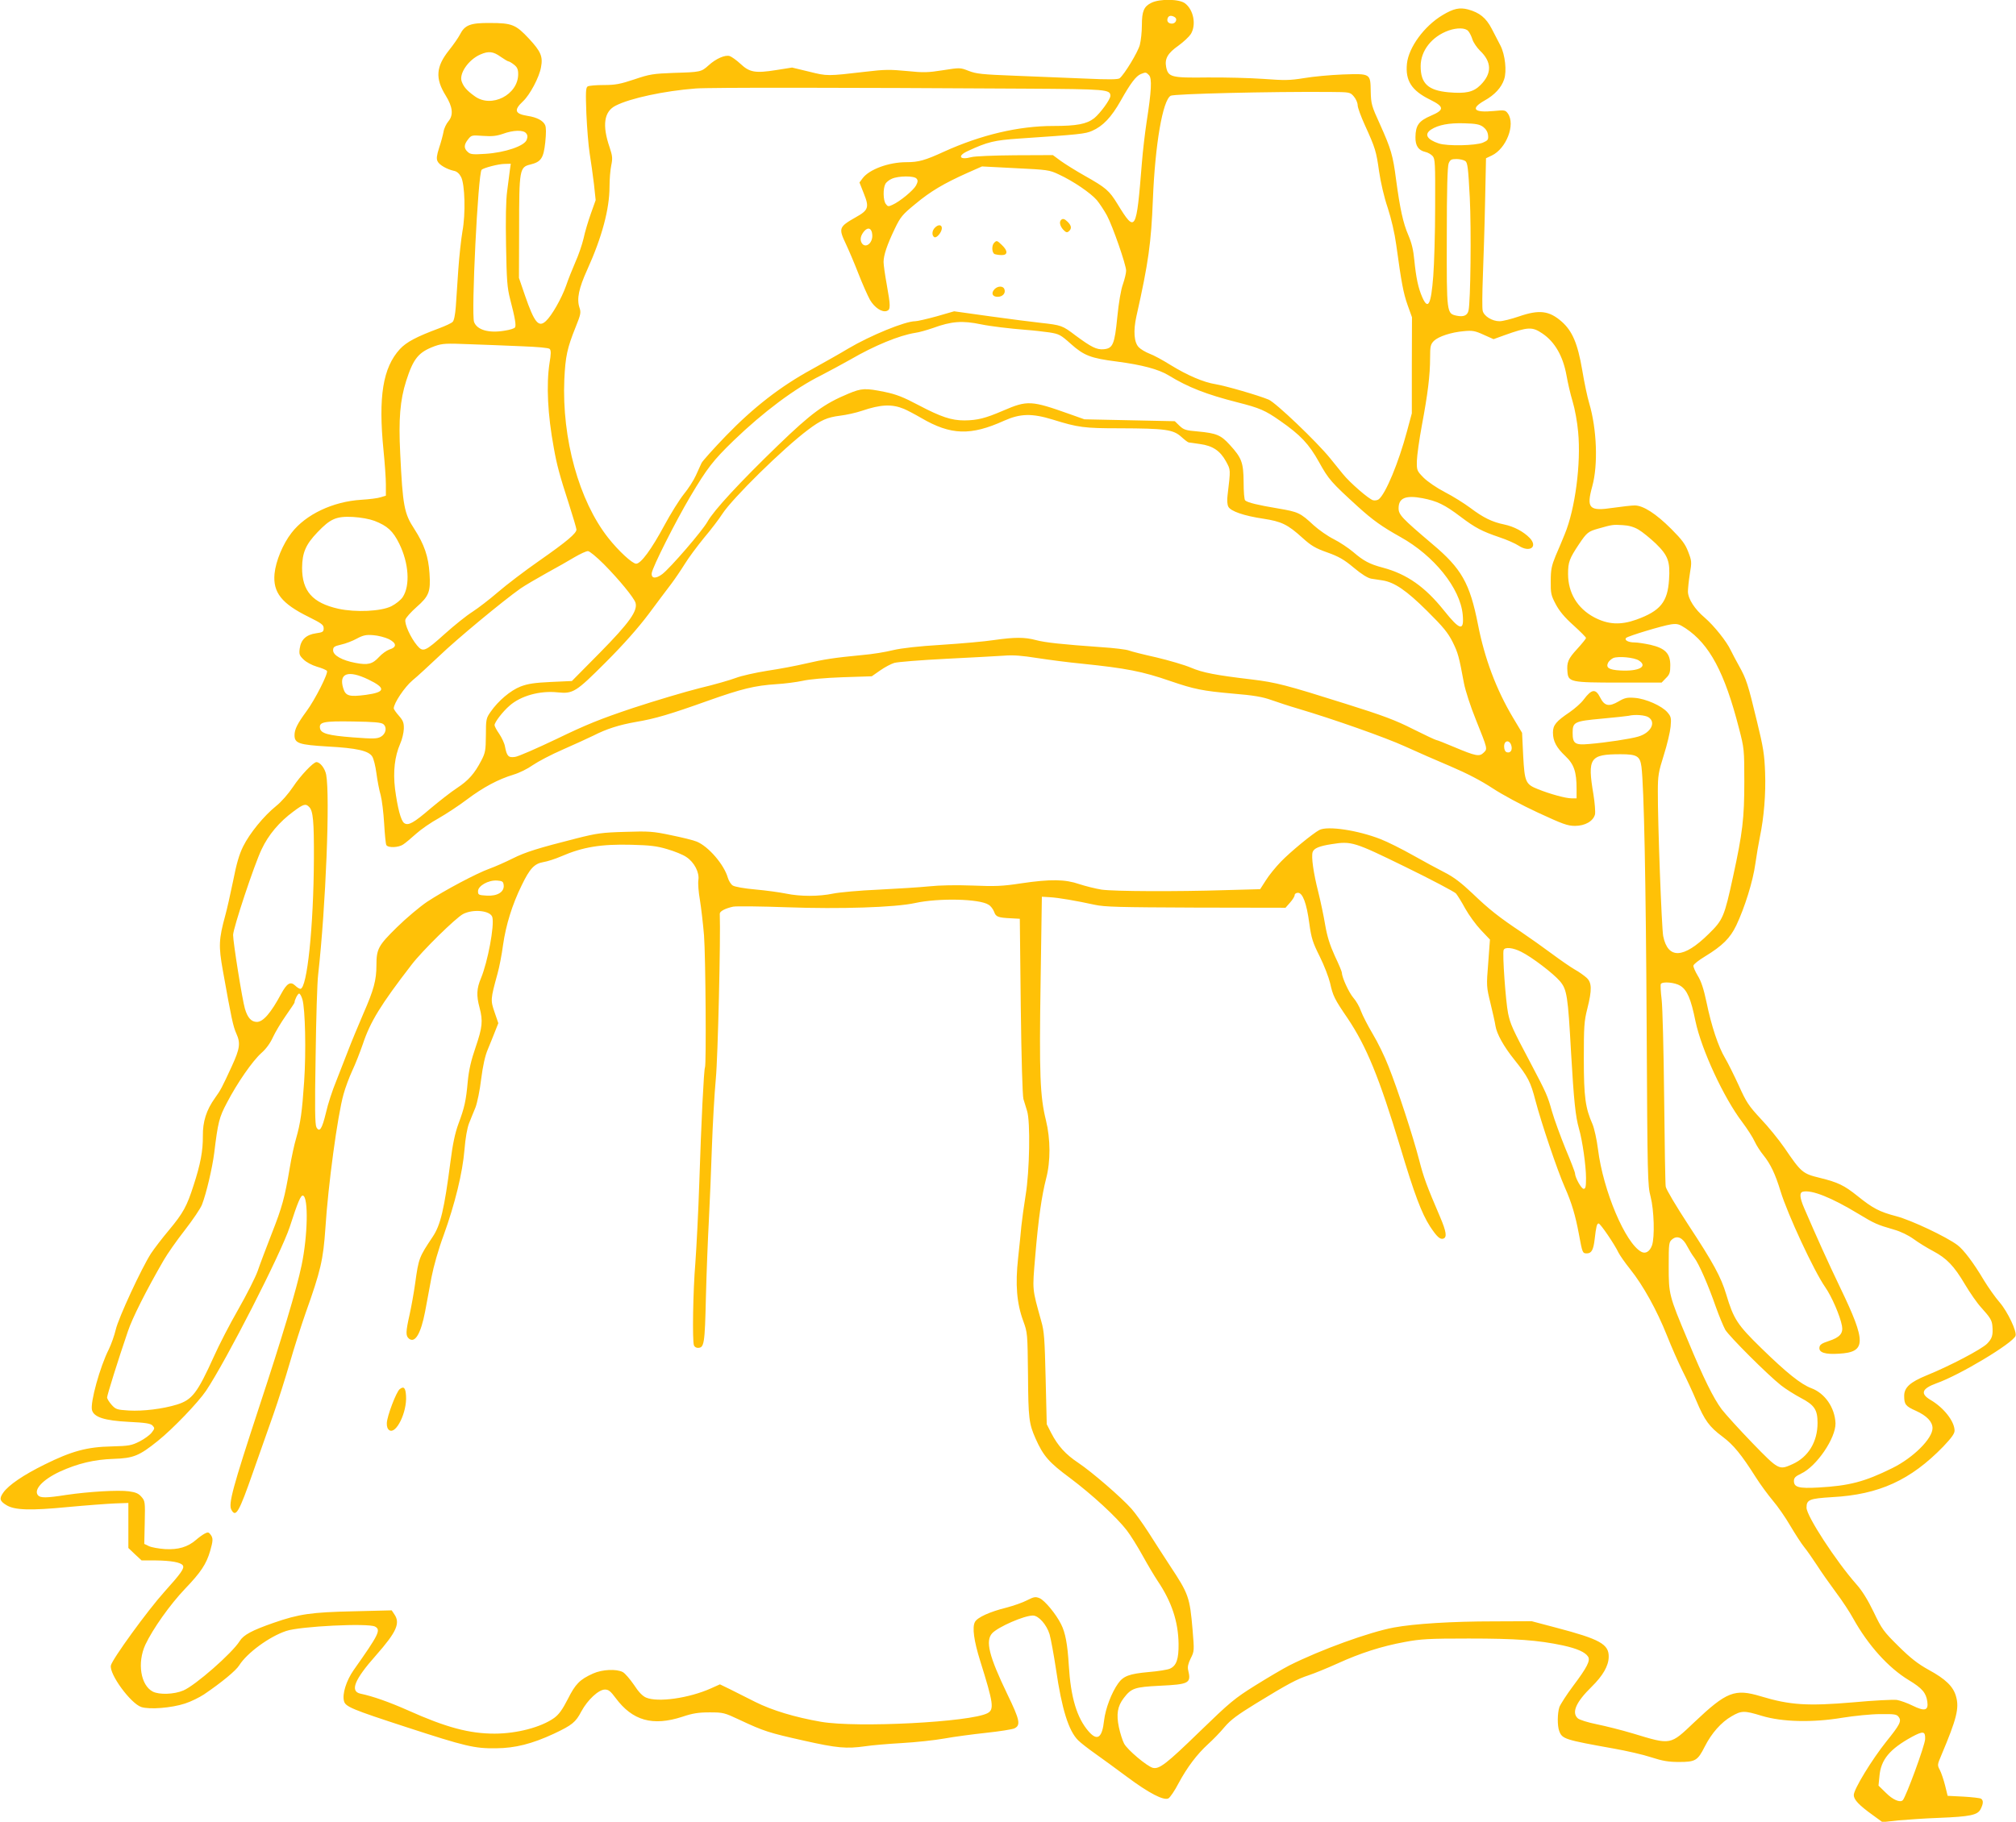 <?xml version="1.0" standalone="no"?>
<!DOCTYPE svg PUBLIC "-//W3C//DTD SVG 20010904//EN"
 "http://www.w3.org/TR/2001/REC-SVG-20010904/DTD/svg10.dtd">
<svg version="1.0" xmlns="http://www.w3.org/2000/svg"
 width="1280pt" height="1157pt" viewBox="0 0 1280 1157"
 preserveAspectRatio="xMidYMid meet">
<g transform="translate(0,1157) scale(0.1,-0.1)"
fill="#ffc107" stroke="none">
<path d="M7310 11552 c-47 -23 -60 -53 -60 -142 0 -42 -6 -98 -13 -125 -12
-46 -97 -186 -128 -212 -10 -8 -70 -9 -219 -2 -113 5 -313 13 -445 18 -210 8
-247 12 -295 31 -54 21 -55 21 -163 4 -95 -15 -123 -16 -230 -5 -104 10 -142
10 -257 -4 -250 -29 -246 -29 -363 0 l-108 26 -101 -16 c-132 -21 -169 -15
-227 40 -25 23 -56 45 -68 49 -29 9 -87 -16 -134 -59 -47 -42 -50 -43 -224
-48 -127 -5 -150 -8 -247 -41 -90 -30 -121 -36 -195 -36 -48 0 -94 -4 -102 -9
-12 -8 -13 -38 -8 -173 4 -89 13 -203 21 -253 8 -49 20 -136 27 -193 l11 -103
-31 -87 c-17 -48 -38 -118 -46 -157 -9 -38 -32 -106 -52 -150 -19 -44 -46
-111 -59 -150 -28 -79 -90 -189 -128 -224 -46 -43 -73 -11 -133 163 l-38 111
1 315 c0 372 3 389 71 405 68 17 84 39 95 141 6 59 6 95 -1 110 -13 28 -52 49
-111 58 -82 13 -89 37 -29 93 43 40 103 152 114 216 13 68 -1 100 -76 181 -84
90 -108 100 -249 100 -123 1 -159 -13 -189 -72 -10 -20 -42 -66 -70 -101 -83
-104 -89 -179 -21 -288 44 -71 50 -123 18 -162 -14 -16 -29 -47 -32 -68 -4
-21 -16 -67 -28 -102 -15 -47 -18 -69 -10 -85 10 -23 59 -51 104 -61 18 -3 34
-17 45 -38 25 -46 30 -236 9 -347 -8 -47 -20 -155 -26 -240 -6 -85 -13 -192
-16 -238 -4 -50 -11 -88 -20 -96 -7 -8 -46 -26 -86 -41 -145 -54 -207 -87
-249 -132 -108 -118 -138 -302 -104 -643 8 -80 15 -177 15 -217 l0 -71 -33
-10 c-17 -6 -73 -13 -123 -16 -180 -11 -353 -93 -443 -210 -56 -72 -100 -180
-108 -260 -11 -119 46 -190 217 -274 82 -41 95 -50 95 -72 0 -22 -5 -26 -49
-32 -62 -9 -95 -40 -103 -96 -5 -36 -2 -45 24 -70 17 -17 52 -36 85 -46 32 -9
60 -21 64 -27 9 -15 -76 -183 -130 -256 -58 -79 -76 -115 -76 -152 0 -52 28
-61 212 -72 183 -10 258 -27 281 -63 9 -13 21 -61 27 -107 6 -46 18 -109 27
-139 8 -30 18 -111 22 -180 4 -69 10 -131 14 -137 12 -19 78 -16 107 4 14 9
51 40 82 68 31 28 96 73 144 99 47 27 128 80 178 118 105 79 200 129 295 158
38 11 92 38 124 61 32 22 117 67 191 99 73 32 160 72 193 88 84 43 163 68 270
87 121 20 221 50 456 134 217 77 299 97 437 106 52 3 127 13 165 21 42 10 144
19 255 23 l185 6 53 37 c30 21 70 42 90 48 20 6 168 18 327 26 160 8 326 17
370 20 58 5 116 0 210 -15 72 -11 200 -28 285 -36 280 -29 381 -48 563 -111
149 -51 203 -62 395 -79 134 -11 189 -21 245 -41 40 -14 115 -39 167 -54 226
-67 555 -183 680 -240 74 -34 205 -91 290 -127 103 -44 192 -90 265 -138 62
-41 188 -109 290 -156 156 -72 187 -84 235 -84 64 0 116 30 127 73 3 15 -1 72
-10 127 -39 232 -23 255 173 255 104 0 123 -12 132 -80 16 -130 28 -722 33
-1655 5 -957 6 -1003 25 -1075 22 -85 27 -256 9 -309 -14 -39 -41 -56 -68 -41
-101 54 -242 387 -275 651 -8 64 -24 134 -35 160 -45 102 -55 171 -55 414 0
204 2 240 22 318 31 123 29 167 -5 198 -16 14 -49 38 -75 52 -26 15 -91 60
-145 100 -54 40 -141 102 -193 137 -141 94 -205 144 -312 247 -71 67 -118 103
-175 132 -43 22 -134 71 -203 110 -69 39 -161 85 -205 102 -146 57 -336 85
-388 58 -43 -23 -183 -138 -244 -201 -33 -34 -77 -88 -96 -119 l-36 -56 -218
-6 c-319 -10 -708 -8 -788 3 -38 6 -102 22 -142 35 -90 31 -181 33 -370 5
-117 -18 -164 -20 -308 -14 -105 4 -210 2 -275 -5 -58 -6 -203 -15 -322 -21
-119 -5 -249 -17 -288 -25 -91 -19 -209 -19 -300 0 -39 8 -126 20 -193 26 -70
6 -131 17 -144 25 -12 7 -26 30 -32 50 -23 82 -122 198 -197 229 -21 9 -95 27
-164 41 -113 24 -141 26 -290 21 -147 -4 -181 -9 -308 -41 -248 -63 -325 -87
-407 -128 -44 -22 -109 -51 -145 -64 -82 -29 -289 -139 -398 -211 -46 -31
-132 -103 -192 -162 -118 -116 -130 -137 -130 -242 0 -93 -17 -156 -82 -304
-33 -77 -76 -180 -95 -230 -19 -49 -54 -139 -78 -200 -25 -60 -54 -150 -65
-200 -25 -104 -41 -130 -61 -94 -9 18 -11 119 -5 454 3 236 10 468 16 515 49
437 76 1135 51 1270 -8 41 -39 80 -62 80 -20 0 -103 -88 -149 -158 -29 -43
-73 -94 -107 -121 -79 -64 -167 -172 -209 -256 -25 -50 -43 -112 -64 -220 -17
-82 -39 -181 -50 -220 -41 -150 -43 -193 -15 -349 55 -308 65 -354 86 -401 27
-60 22 -95 -29 -206 -63 -137 -71 -152 -107 -202 -55 -77 -78 -150 -77 -242 1
-92 -15 -179 -59 -313 -42 -132 -66 -176 -156 -284 -43 -51 -94 -118 -114
-148 -60 -93 -207 -410 -224 -484 -9 -38 -29 -94 -44 -125 -56 -110 -119 -338
-107 -386 12 -45 78 -67 234 -75 104 -5 137 -10 150 -23 15 -16 15 -19 -4 -44
-12 -16 -46 -41 -77 -57 -52 -26 -66 -29 -179 -32 -155 -3 -254 -30 -425 -115
-134 -66 -228 -130 -262 -178 -27 -38 -23 -54 20 -80 52 -32 152 -35 389 -12
118 11 253 21 300 23 l85 3 0 -143 0 -143 42 -40 42 -39 88 0 c98 -1 162 -12
174 -32 11 -18 -11 -49 -117 -167 -108 -120 -332 -429 -340 -468 -11 -55 125
-241 193 -264 52 -17 192 -6 277 22 38 12 92 39 121 58 112 76 204 152 224
185 49 78 190 182 298 218 88 30 520 51 564 28 39 -21 25 -49 -136 -277 -46
-66 -73 -151 -61 -196 9 -36 50 -53 397 -166 374 -122 432 -136 569 -134 121
1 228 28 368 93 114 54 137 72 173 141 40 74 110 139 150 139 23 0 36 -11 68
-54 107 -144 235 -180 423 -119 65 22 102 28 173 28 87 0 94 -2 190 -47 155
-73 188 -83 407 -132 213 -48 272 -53 393 -36 38 6 141 15 230 20 88 5 210 18
271 29 60 11 180 27 264 36 85 9 166 22 180 28 42 20 36 52 -44 217 -117 243
-141 339 -96 388 38 40 202 112 258 112 36 0 87 -57 106 -119 8 -29 27 -130
41 -224 37 -253 80 -390 141 -450 16 -16 65 -54 109 -85 44 -31 134 -97 200
-146 141 -105 234 -153 264 -137 10 6 40 49 64 96 55 102 116 183 188 249 30
27 77 75 104 108 39 46 83 78 200 150 204 125 259 154 335 179 36 12 117 45
181 74 147 67 281 110 428 137 101 19 152 22 406 22 301 0 439 -10 599 -44 91
-20 141 -43 159 -71 16 -25 -7 -69 -94 -185 -42 -56 -81 -117 -88 -135 -13
-39 -14 -119 -1 -153 19 -50 34 -55 347 -111 79 -14 185 -38 236 -55 74 -24
112 -30 178 -30 104 0 118 9 163 98 43 85 105 155 170 192 63 37 81 37 192 3
129 -39 321 -44 512 -12 75 12 183 23 240 23 90 1 105 -1 117 -18 20 -26 8
-49 -79 -157 -91 -114 -206 -302 -206 -339 0 -29 32 -64 123 -129 l59 -43 101
11 c56 5 172 13 257 16 200 8 246 18 265 55 18 35 19 56 3 67 -7 4 -58 10
-112 13 l-100 5 -16 65 c-9 36 -24 80 -33 98 -17 32 -17 34 9 95 97 230 115
299 93 374 -17 62 -66 110 -175 169 -68 38 -113 73 -190 149 -95 94 -106 109
-158 218 -37 77 -74 136 -109 175 -129 146 -317 434 -317 487 0 51 18 58 163
67 298 16 498 108 705 321 52 55 72 82 72 101 0 58 -67 145 -152 195 -68 40
-56 72 37 106 146 51 484 254 502 301 10 27 -50 154 -101 213 -28 32 -72 95
-99 139 -65 110 -129 195 -169 225 -71 53 -293 158 -388 183 -107 28 -149 50
-247 129 -84 67 -122 86 -240 115 -107 26 -117 34 -223 190 -36 52 -103 135
-151 185 -76 82 -91 104 -139 211 -30 65 -69 144 -87 174 -43 72 -87 204 -118
355 -18 85 -34 134 -56 169 -16 27 -29 56 -27 64 2 9 34 34 72 57 113 69 161
117 200 198 54 114 106 281 121 391 8 56 21 133 29 171 26 126 38 274 33 408
-4 113 -11 160 -52 327 -57 237 -67 267 -113 350 -20 36 -44 81 -53 100 -26
56 -106 156 -165 207 -64 54 -106 119 -107 166 0 17 5 68 12 112 13 76 12 83
-10 140 -18 48 -39 77 -108 146 -97 97 -178 149 -232 149 -19 0 -81 -7 -137
-15 -153 -23 -171 -4 -132 138 37 135 29 362 -20 527 -11 36 -31 130 -44 209
-29 170 -63 249 -131 309 -79 69 -142 77 -272 32 -47 -16 -102 -30 -122 -30
-47 0 -99 32 -107 66 -4 15 -3 113 1 218 4 105 11 317 14 471 l6 280 36 17
c93 44 152 197 103 267 -16 22 -21 23 -90 16 -126 -12 -150 14 -59 66 65 36
108 83 125 135 18 52 6 157 -23 214 -13 25 -38 73 -56 108 -36 69 -77 102
-150 122 -54 14 -92 6 -162 -36 -117 -70 -215 -205 -226 -308 -11 -108 29
-171 147 -229 91 -45 92 -65 5 -102 -77 -33 -97 -61 -98 -136 -1 -55 19 -84
63 -94 15 -3 36 -15 46 -26 16 -18 17 -45 16 -322 0 -166 -6 -364 -12 -441
-14 -182 -33 -218 -70 -133 -25 57 -39 122 -50 233 -6 66 -17 111 -38 160 -33
76 -53 167 -78 353 -20 155 -32 195 -102 351 -54 118 -57 130 -59 209 -2 115
0 114 -178 108 -77 -3 -187 -13 -245 -23 -92 -15 -124 -15 -260 -5 -85 6 -245
10 -355 9 -229 -3 -248 2 -261 67 -10 53 11 88 78 135 33 24 68 57 79 74 35
58 18 152 -36 194 -36 29 -161 31 -215 4z m149 -91 c19 -12 6 -41 -18 -41 -23
0 -35 15 -27 35 6 17 24 19 45 6z m1863 -88 c9 -10 21 -34 27 -54 6 -19 28
-51 47 -70 76 -72 78 -145 4 -219 -45 -45 -93 -56 -204 -46 -129 12 -176 56
-176 166 0 98 71 188 177 226 54 19 107 18 125 -3z m-6144 -163 c23 -16 46
-30 51 -30 4 0 20 -9 35 -21 20 -16 26 -29 26 -60 0 -131 -170 -218 -276 -140
-49 35 -70 59 -82 92 -20 50 42 140 118 173 52 23 82 19 128 -14z m4117 -117
c20 -20 16 -100 -15 -298 -10 -66 -24 -183 -30 -260 -35 -438 -40 -448 -154
-262 -54 88 -73 104 -211 182 -55 31 -122 73 -150 93 l-50 37 -240 -1 c-136
-1 -257 -6 -278 -12 -73 -20 -91 7 -24 38 129 60 170 69 327 80 387 26 421 30
464 49 69 30 122 86 182 192 61 109 97 157 128 169 30 12 33 12 51 -7z m-785
-86 c517 -3 540 -5 540 -46 0 -23 -65 -111 -103 -142 -48 -37 -110 -49 -260
-49 -219 0 -457 -56 -693 -163 -122 -56 -162 -67 -239 -67 -113 0 -236 -46
-278 -102 l-20 -27 28 -71 c35 -87 29 -105 -52 -150 -107 -61 -110 -69 -62
-170 17 -36 53 -120 79 -187 26 -67 60 -143 74 -168 29 -49 76 -80 106 -70 25
8 25 30 0 169 -11 60 -20 124 -20 142 0 43 22 109 71 211 36 75 48 90 130 157
97 81 180 130 329 197 l95 42 212 -11 c204 -10 215 -11 276 -40 91 -42 201
-117 241 -163 18 -22 47 -66 64 -97 37 -69 122 -314 122 -351 0 -15 -9 -53
-20 -85 -13 -35 -27 -118 -36 -209 -17 -174 -28 -200 -87 -205 -44 -4 -79 14
-179 88 -83 63 -88 65 -223 80 -49 5 -193 24 -318 41 l-229 32 -111 -32 c-62
-17 -123 -31 -136 -31 -64 0 -284 -90 -426 -174 -49 -30 -153 -88 -230 -131
-200 -109 -372 -243 -546 -423 -79 -82 -149 -160 -155 -173 -6 -13 -22 -49
-36 -79 -14 -31 -48 -84 -76 -118 -28 -35 -83 -123 -123 -197 -84 -156 -150
-245 -180 -245 -24 0 -113 82 -178 165 -185 235 -294 630 -278 1005 7 147 18
199 72 333 32 80 35 92 24 124 -18 55 -4 122 49 239 94 207 142 387 142 529 0
46 5 107 11 135 9 43 8 59 -10 113 -49 142 -36 229 38 266 91 47 310 94 508
109 82 7 934 6 2093 -1z m2086 -50 c13 -15 24 -40 24 -55 0 -15 21 -72 46
-127 66 -145 72 -165 90 -293 10 -69 32 -165 55 -232 23 -71 44 -161 54 -235
33 -241 45 -305 72 -382 l28 -78 -1 -305 0 -305 -31 -115 c-53 -198 -134 -393
-178 -430 -8 -7 -25 -10 -37 -7 -27 7 -148 112 -192 167 -17 21 -53 66 -81
100 -85 105 -346 354 -390 372 -64 27 -275 88 -337 98 -76 12 -179 56 -286
122 -48 30 -108 63 -134 72 -25 10 -56 28 -68 41 -30 31 -35 104 -15 195 77
342 94 467 105 745 14 347 62 628 113 657 21 12 635 27 1010 24 128 -1 129 -1
153 -29z m821 -193 c18 -14 29 -32 31 -53 3 -28 -1 -33 -33 -47 -47 -19 -226
-23 -280 -5 -75 25 -94 58 -49 88 46 30 115 43 211 40 75 -2 98 -7 120 -23z
m-6077 -40 c10 -11 11 -23 4 -42 -14 -39 -137 -81 -262 -89 -80 -5 -95 -4
-112 12 -26 23 -25 46 2 80 21 27 24 27 95 22 57 -4 85 -1 126 13 65 24 130
26 147 4z m5964 -177 c14 -11 18 -43 28 -232 10 -207 5 -658 -8 -717 -7 -32
-32 -42 -75 -33 -64 14 -64 12 -63 500 0 306 4 448 12 468 10 23 17 27 50 27
21 0 46 -6 56 -13z m-6067 -59 c-3 -24 -11 -83 -17 -132 -8 -58 -10 -181 -7
-345 4 -221 7 -267 26 -341 31 -119 39 -167 31 -179 -3 -7 -33 -16 -66 -21
-99 -17 -175 4 -194 55 -19 50 25 945 48 967 13 12 107 37 146 37 l39 1 -6
-42z m2582 -52 c10 -11 9 -21 -3 -44 -16 -30 -102 -102 -150 -123 -25 -12 -30
-11 -42 6 -17 22 -18 98 -3 126 6 12 25 27 42 34 43 19 141 19 156 1z m-281
-355 c6 -55 -45 -94 -68 -52 -11 22 -5 47 18 74 24 27 47 17 50 -22z m692
-571 c57 -12 182 -27 285 -35 44 -3 110 -11 147 -16 63 -10 72 -15 137 -73 83
-74 126 -91 291 -112 161 -21 266 -49 330 -88 124 -76 240 -121 436 -171 142
-36 177 -51 271 -117 131 -91 184 -148 248 -263 61 -110 77 -128 247 -283 94
-85 151 -126 269 -192 214 -119 380 -325 396 -493 10 -108 -17 -102 -119 26
-120 150 -235 231 -388 272 -84 22 -123 43 -189 100 -30 25 -85 62 -123 81
-38 19 -95 59 -127 88 -86 80 -98 85 -227 107 -126 21 -193 37 -208 51 -6 4
-10 56 -10 115 -1 126 -12 155 -88 238 -56 62 -85 74 -204 85 -75 6 -89 11
-115 36 l-30 29 -287 6 -287 6 -90 32 c-247 88 -271 90 -426 23 -114 -49 -163
-61 -245 -62 -84 0 -149 22 -292 97 -96 51 -142 69 -215 84 -123 25 -146 24
-230 -11 -154 -64 -235 -123 -449 -330 -239 -231 -406 -411 -446 -483 -33 -59
-236 -294 -287 -333 -41 -31 -71 -29 -67 6 4 37 151 328 245 487 107 180 144
228 275 355 189 182 388 331 555 414 50 26 134 71 187 101 153 89 310 153 410
169 25 3 76 18 114 31 118 43 186 48 306 23z m3563 -58 c79 -53 131 -144 153
-266 8 -46 25 -120 39 -166 14 -46 30 -133 35 -194 19 -199 -19 -489 -85 -648
-14 -35 -40 -97 -58 -138 -26 -64 -31 -88 -31 -160 -1 -77 2 -91 31 -146 23
-44 56 -84 113 -135 44 -40 80 -76 80 -81 0 -4 -25 -35 -55 -68 -59 -64 -68
-86 -63 -146 5 -66 20 -69 330 -69 l268 0 27 28 c24 23 28 36 28 82 0 75 -32
108 -126 130 -37 8 -83 15 -101 15 -40 0 -67 15 -53 29 13 12 231 78 286 86
38 5 50 2 91 -25 152 -101 248 -280 339 -635 33 -127 34 -134 34 -340 0 -232
-11 -324 -71 -600 -56 -258 -64 -277 -155 -366 -160 -158 -259 -162 -289 -14
-10 51 -35 723 -34 920 0 99 4 122 38 230 21 66 40 147 43 180 5 55 3 64 -20
91 -35 41 -138 87 -208 92 -48 4 -64 0 -103 -23 -60 -35 -89 -29 -116 25 -29
58 -54 55 -105 -13 -16 -22 -56 -57 -89 -80 -86 -58 -106 -82 -106 -129 0 -55
22 -96 79 -150 55 -52 71 -100 71 -208 l0 -60 -33 0 c-36 0 -135 27 -212 58
-79 31 -85 46 -94 213 l-7 145 -58 97 c-106 178 -180 375 -222 591 -52 263
-104 355 -291 512 -192 163 -213 185 -213 226 0 66 45 84 152 64 92 -18 139
-40 242 -118 94 -71 135 -92 246 -130 46 -15 102 -40 123 -54 69 -45 123 -8
70 49 -40 41 -100 73 -162 86 -78 16 -134 44 -215 105 -39 29 -112 75 -163
101 -52 27 -110 67 -135 92 -42 43 -43 46 -42 106 1 34 15 136 32 227 37 197
52 316 52 428 0 74 3 85 24 107 29 28 109 55 192 62 52 5 70 2 124 -23 l63
-28 66 24 c154 55 179 56 244 12z m-6481 -81 c103 -4 171 -10 178 -17 9 -9 9
-32 -1 -90 -21 -138 -12 -326 27 -537 19 -109 38 -178 95 -354 27 -84 49 -159
49 -166 0 -24 -60 -75 -233 -196 -95 -66 -214 -157 -266 -202 -52 -45 -125
-101 -162 -125 -38 -24 -115 -86 -173 -138 -128 -115 -140 -120 -178 -75 -41
49 -81 137 -74 164 3 12 35 48 70 79 80 70 91 98 83 215 -7 107 -33 183 -96
281 -65 99 -74 147 -90 481 -11 215 -1 338 38 460 46 144 79 183 182 221 49
17 71 18 219 12 91 -3 240 -9 332 -13z m2428 -398 c19 -8 69 -34 110 -58 187
-109 313 -113 525 -17 103 46 177 48 310 7 161 -50 198 -55 425 -55 289 -1
339 -8 390 -54 22 -20 43 -36 48 -36 4 0 36 -5 71 -10 81 -11 128 -43 165
-110 30 -56 30 -47 10 -216 -4 -30 -2 -59 5 -72 15 -29 100 -58 221 -76 117
-18 155 -36 251 -123 53 -48 81 -65 155 -91 73 -26 107 -45 169 -97 50 -42 89
-66 111 -70 19 -3 51 -8 72 -11 76 -12 152 -64 283 -194 103 -102 132 -138
162 -197 35 -71 40 -91 72 -262 9 -47 42 -149 75 -230 77 -192 75 -186 50
-211 -27 -27 -50 -22 -188 36 -57 24 -107 44 -112 44 -5 0 -71 31 -147 69
-112 57 -192 87 -428 161 -380 120 -442 136 -598 155 -229 27 -311 43 -386 75
-40 17 -139 46 -219 65 -81 18 -160 38 -175 44 -15 6 -94 16 -175 21 -251 18
-355 29 -415 45 -72 19 -133 19 -267 0 -58 -9 -206 -22 -330 -30 -149 -9 -254
-21 -310 -34 -47 -12 -134 -26 -195 -31 -177 -17 -243 -27 -359 -54 -59 -14
-170 -35 -245 -46 -75 -12 -164 -32 -198 -45 -34 -13 -137 -43 -230 -65 -92
-23 -283 -80 -423 -126 -209 -70 -296 -105 -484 -196 -126 -60 -246 -113 -266
-115 -42 -6 -52 4 -64 67 -3 19 -20 55 -36 79 -17 24 -30 49 -30 56 0 18 52
86 95 123 71 63 193 97 305 85 99 -10 116 1 306 191 113 113 205 217 272 306
55 74 120 161 144 192 24 32 62 88 85 125 23 38 78 112 122 166 45 53 98 123
117 153 64 99 385 415 545 535 81 61 122 79 203 89 41 5 103 19 138 31 121 41
191 44 268 12z m-3362 -711 c82 -32 117 -64 157 -145 61 -124 70 -266 22 -339
-12 -18 -44 -44 -72 -58 -66 -33 -227 -40 -337 -16 -164 37 -230 112 -230 260
1 96 23 148 98 226 82 86 119 102 224 97 52 -3 106 -13 138 -25z m8026 -56
c24 -14 73 -54 109 -88 78 -76 92 -114 84 -230 -9 -141 -55 -198 -207 -253
-101 -36 -180 -32 -269 15 -106 57 -165 155 -165 275 0 75 8 97 70 190 49 73
58 80 122 98 88 25 93 26 155 22 38 -2 71 -11 101 -29z m-6570 -219 c97 -98
191 -213 201 -245 15 -51 -39 -127 -226 -317 l-178 -180 -133 -6 c-104 -5
-146 -11 -193 -29 -64 -25 -142 -91 -191 -162 -27 -39 -29 -47 -29 -147 -1
-96 -3 -111 -29 -161 -43 -83 -82 -127 -155 -175 -37 -24 -112 -83 -167 -129
-107 -92 -142 -112 -168 -93 -21 15 -42 97 -58 218 -13 110 -2 205 33 286 12
26 22 69 23 94 1 38 -4 52 -31 83 -18 20 -33 42 -33 47 0 33 69 136 119 178
31 25 107 96 171 156 109 105 401 347 514 427 29 20 104 64 167 99 63 34 143
80 178 101 36 21 73 38 84 38 10 0 55 -37 101 -83z m-1365 -476 c50 -26 52
-51 3 -66 -17 -6 -47 -27 -65 -47 -42 -46 -71 -53 -150 -38 -85 16 -142 48
-142 80 0 21 7 26 50 36 28 6 73 23 100 38 41 22 60 26 106 22 30 -2 75 -14
98 -25z m7937 -136 c59 -38 -1 -70 -119 -63 -73 4 -93 18 -76 51 6 10 20 22
32 28 32 13 133 4 163 -16z m-8068 -120 c114 -55 110 -81 -15 -98 -107 -14
-129 -7 -144 43 -29 95 32 116 159 55z m8130 -241 c48 -33 13 -99 -67 -122
-46 -14 -203 -38 -311 -47 -90 -8 -105 2 -105 71 0 69 11 74 186 90 85 8 161
16 169 18 39 10 107 5 128 -10z m-8034 -43 c25 -21 16 -62 -16 -80 -23 -13
-47 -14 -177 -4 -157 12 -203 25 -209 57 -8 41 22 47 209 44 133 -2 180 -6
193 -17z m7162 -137 c8 -29 -7 -49 -30 -41 -10 4 -16 18 -16 37 0 40 36 43 46
4z m-7633 -389 c25 -25 31 -90 30 -330 -2 -429 -43 -825 -86 -825 -6 0 -21 9
-33 21 -30 28 -52 15 -89 -53 -65 -121 -114 -178 -154 -178 -35 0 -59 26 -76
84 -17 58 -75 422 -75 468 0 42 134 446 181 544 43 92 113 175 203 241 63 47
77 51 99 28z m6961 -381 c166 -81 309 -157 320 -168 10 -12 37 -55 59 -96 23
-41 67 -102 99 -136 l58 -61 -11 -149 c-12 -146 -11 -151 14 -254 14 -58 29
-123 32 -145 8 -51 53 -132 120 -215 86 -108 103 -140 134 -260 37 -141 138
-441 187 -552 43 -97 67 -178 89 -297 22 -119 23 -121 50 -121 30 0 42 22 50
91 9 79 14 99 25 99 11 0 101 -132 126 -185 8 -16 41 -64 74 -105 82 -102 170
-261 234 -422 29 -73 73 -173 98 -223 25 -49 65 -135 88 -190 53 -126 83 -167
168 -230 69 -52 118 -112 210 -257 29 -46 78 -112 108 -148 31 -36 81 -108
111 -160 31 -52 70 -113 88 -135 18 -22 54 -74 81 -115 26 -41 81 -119 121
-173 40 -53 89 -128 109 -165 95 -171 224 -314 353 -392 86 -52 110 -81 118
-137 8 -57 -17 -63 -94 -25 -32 16 -77 32 -99 36 -23 3 -147 -3 -275 -15 -292
-25 -404 -18 -589 38 -166 50 -217 30 -423 -165 -154 -146 -145 -145 -389 -71
-73 22 -178 48 -232 59 -55 11 -108 28 -118 37 -41 37 -12 103 88 201 71 70
107 132 108 189 2 81 -56 113 -334 186 l-155 41 -240 -1 c-266 0 -505 -15
-635 -39 -156 -29 -465 -141 -664 -241 -39 -20 -136 -77 -216 -127 -133 -83
-162 -108 -351 -291 -213 -207 -259 -243 -300 -232 -37 10 -162 115 -182 154
-10 19 -25 66 -33 104 -17 82 -9 133 31 185 48 63 70 70 227 78 189 9 202 16
182 99 -5 21 0 42 16 75 23 45 23 48 12 181 -18 209 -25 228 -144 408 -40 61
-101 156 -136 211 -35 54 -83 122 -108 150 -63 71 -251 234 -338 292 -81 54
-129 107 -172 190 l-28 55 -7 290 c-6 251 -9 300 -28 365 -58 210 -57 190 -38
413 20 239 41 382 69 492 29 110 28 250 -1 370 -38 152 -43 296 -34 880 l8
540 50 -3 c56 -3 171 -23 285 -48 64 -14 155 -16 643 -18 l569 -1 29 33 c16
18 29 39 29 47 0 8 9 15 21 15 30 0 55 -66 72 -194 13 -95 22 -122 66 -210 28
-56 57 -132 66 -169 18 -81 27 -101 112 -225 119 -178 199 -372 333 -815 91
-304 136 -422 189 -505 44 -67 65 -86 86 -78 23 9 18 44 -21 136 -87 203 -105
252 -134 365 -38 147 -136 448 -195 595 -23 60 -68 152 -100 205 -31 52 -64
117 -74 144 -9 27 -31 65 -48 84 -28 32 -73 130 -73 159 0 7 -20 55 -45 107
-32 71 -48 122 -61 196 -9 55 -29 150 -44 210 -31 122 -45 223 -36 253 8 25
43 39 121 51 126 20 142 15 469 -145z m-4687 113 c45 -13 100 -35 121 -50 50
-33 84 -98 76 -147 -3 -20 1 -76 10 -126 8 -50 20 -152 26 -225 10 -133 15
-823 6 -838 -7 -12 -24 -352 -36 -731 -6 -184 -18 -414 -25 -510 -15 -177 -20
-495 -9 -524 3 -9 14 -16 24 -16 41 0 45 20 52 324 4 160 13 381 19 491 6 110
14 317 19 460 5 143 16 339 25 435 13 136 31 894 25 1047 0 16 35 34 85 45 22
4 177 2 345 -4 331 -12 683 -1 810 27 151 33 410 27 467 -11 14 -8 29 -29 35
-45 11 -32 25 -37 108 -41 l55 -3 6 -555 c4 -333 11 -569 17 -590 6 -19 16
-53 23 -75 22 -67 16 -385 -9 -535 -11 -69 -23 -156 -27 -195 -3 -38 -13 -132
-21 -207 -18 -165 -9 -284 33 -398 27 -74 27 -79 30 -342 2 -276 6 -309 48
-404 49 -110 84 -151 218 -250 140 -105 296 -248 362 -334 23 -30 68 -102 100
-160 32 -58 75 -130 95 -160 89 -132 131 -258 133 -400 1 -96 -13 -138 -54
-157 -14 -7 -76 -17 -137 -22 -121 -11 -159 -25 -192 -71 -43 -60 -81 -161
-90 -236 -12 -112 -43 -133 -98 -70 -75 86 -114 217 -126 421 -8 133 -22 207
-49 260 -33 66 -104 151 -136 165 -27 11 -36 9 -80 -13 -26 -14 -86 -35 -132
-47 -105 -26 -184 -62 -199 -91 -18 -34 -7 -118 34 -249 84 -268 89 -307 46
-330 -107 -57 -828 -94 -1056 -55 -168 29 -312 73 -418 126 -55 28 -129 65
-163 82 l-62 30 -58 -26 c-139 -62 -336 -90 -411 -58 -23 10 -48 36 -77 81
-25 36 -56 73 -71 81 -40 21 -130 17 -188 -9 -85 -38 -113 -67 -161 -163 -34
-66 -56 -97 -86 -119 -82 -59 -237 -100 -379 -100 -160 0 -307 39 -550 148
-120 53 -221 89 -302 106 -67 15 -38 89 99 243 132 150 156 205 116 262 l-16
24 -241 -6 c-269 -6 -347 -17 -508 -73 -138 -48 -192 -77 -216 -116 -48 -77
-282 -282 -358 -314 -59 -25 -153 -28 -194 -7 -77 40 -100 183 -47 298 47 100
156 254 252 355 100 104 135 157 159 239 19 66 20 82 3 105 -12 16 -17 17 -38
6 -13 -7 -38 -25 -55 -40 -52 -45 -113 -63 -197 -58 -40 3 -86 11 -102 19
l-29 14 3 136 c3 130 2 137 -21 163 -18 21 -36 29 -80 35 -68 9 -255 -2 -397
-23 -128 -20 -165 -20 -180 -2 -29 35 30 99 139 150 114 52 219 77 341 81 126
4 163 19 281 114 95 76 255 243 306 318 129 193 476 872 532 1042 50 155 70
203 84 198 35 -12 30 -255 -9 -442 -31 -150 -124 -459 -271 -905 -166 -506
-195 -611 -175 -648 28 -52 48 -18 137 237 40 113 98 278 129 366 31 88 78
237 105 330 27 94 72 235 100 315 97 272 112 339 126 540 17 271 77 715 115
850 11 41 36 108 55 149 20 42 50 119 68 171 47 141 113 249 309 503 66 87
281 298 327 322 65 34 175 22 186 -20 14 -54 -29 -283 -72 -387 -28 -66 -30
-111 -9 -188 22 -84 18 -124 -25 -250 -29 -84 -43 -145 -50 -217 -11 -124 -21
-168 -60 -272 -21 -58 -36 -128 -50 -239 -39 -301 -63 -403 -113 -477 -86
-129 -89 -135 -111 -295 -8 -58 -24 -147 -35 -197 -25 -111 -26 -136 -5 -154
39 -32 76 31 103 171 11 58 29 157 41 220 13 67 44 177 76 263 73 202 121 399
133 545 6 74 17 137 29 168 11 27 29 73 41 101 11 29 28 110 36 180 11 86 25
148 42 188 14 33 34 84 46 114 l21 53 -24 70 c-26 76 -26 81 19 245 11 39 27
121 35 182 18 126 58 256 118 378 52 108 81 138 138 148 25 4 75 20 112 36
138 60 254 79 448 74 117 -3 161 -8 227 -28z m-1039 -228 c5 -43 -39 -71 -107
-67 -52 3 -56 5 -56 28 0 34 65 71 120 68 35 -3 40 -6 43 -29z m6461 -424 c67
-33 203 -137 245 -186 45 -53 51 -92 71 -454 18 -309 28 -404 50 -482 22 -75
45 -237 45 -315 0 -55 -3 -68 -15 -68 -15 0 -54 71 -55 98 0 8 -27 78 -60 156
-32 79 -71 185 -86 237 -28 100 -35 116 -134 304 -120 226 -130 250 -145 320
-15 75 -37 379 -28 402 8 20 59 15 112 -12z m1009 -215 c44 -27 68 -83 97
-226 38 -180 179 -485 296 -639 33 -44 69 -100 80 -125 11 -24 36 -63 55 -86
46 -57 76 -121 109 -229 44 -145 213 -509 284 -610 41 -59 94 -181 106 -245 9
-48 -14 -74 -85 -97 -43 -14 -56 -23 -58 -40 -5 -33 37 -46 125 -40 172 10
174 72 8 417 -82 171 -149 320 -231 510 -28 66 -30 97 -6 102 56 12 180 -37
350 -140 104 -63 120 -70 227 -101 43 -12 92 -36 125 -60 30 -22 85 -56 123
-76 87 -46 134 -95 203 -212 31 -52 77 -119 104 -148 56 -62 67 -80 70 -115 5
-60 -1 -80 -34 -114 -37 -36 -234 -140 -384 -201 -105 -43 -142 -77 -142 -130
0 -54 9 -66 75 -95 68 -31 105 -69 105 -110 0 -66 -122 -188 -256 -254 -176
-87 -273 -112 -469 -123 -125 -7 -155 2 -155 42 0 20 10 29 45 46 99 46 221
226 219 320 -4 99 -67 191 -154 223 -66 25 -156 97 -316 253 -154 150 -177
186 -224 343 -33 110 -82 200 -239 439 -77 118 -143 228 -145 245 -3 17 -7
272 -10 566 -3 294 -10 575 -16 623 -6 49 -8 93 -5 98 11 17 89 10 123 -11z
m-8748 -87 c18 -60 24 -333 11 -523 -13 -192 -23 -262 -51 -360 -11 -36 -29
-119 -40 -185 -32 -190 -48 -250 -115 -420 -34 -88 -75 -195 -89 -237 -15 -42
-71 -152 -124 -245 -53 -92 -122 -226 -154 -298 -105 -232 -138 -275 -234
-305 -91 -28 -215 -43 -306 -38 -76 5 -83 7 -110 37 -15 17 -28 38 -28 46 0
14 69 236 132 420 27 82 118 263 227 451 23 40 83 126 134 191 51 66 101 139
110 164 28 73 65 232 77 326 24 196 31 226 81 320 65 125 162 265 219 316 30
26 57 64 73 100 15 32 51 93 82 137 30 43 55 80 55 83 0 17 21 57 29 57 6 0
15 -17 21 -37z m8792 -1567 c12 -23 32 -56 45 -73 30 -39 89 -174 138 -315 20
-56 47 -121 59 -143 26 -43 268 -285 354 -353 29 -23 85 -58 124 -79 88 -46
108 -75 108 -160 0 -120 -59 -217 -160 -262 -85 -38 -86 -38 -254 135 -83 86
-170 182 -194 213 -52 69 -117 200 -215 437 -121 288 -122 294 -122 472 0 148
1 154 23 172 32 26 67 9 94 -44z m1511 -3131 c-1 -39 -122 -368 -142 -388 -17
-17 -64 3 -109 49 l-45 44 6 60 c9 105 65 172 207 250 71 38 85 36 83 -15z"/>
<path d="M6737 10173 c-13 -12 -7 -39 14 -62 16 -17 24 -20 35 -10 19 16 18
35 -6 59 -21 21 -32 24 -43 13z"/>
<path d="M5936 10124 c-19 -18 -21 -50 -4 -60 14 -9 48 31 48 57 0 23 -23 25
-44 3z"/>
<path d="M6312 10028 c-17 -17 -15 -65 4 -72 9 -3 29 -6 45 -6 38 0 39 27 1
63 -32 31 -34 31 -50 15z"/>
<path d="M6315 9734 c-24 -25 -15 -49 19 -49 32 0 53 23 43 49 -8 21 -41 21
-62 0z"/>
<path d="M2538 2748 c-22 -17 -81 -173 -82 -216 -1 -22 5 -38 16 -45 43 -28
113 115 106 218 -3 52 -14 63 -40 43z"/>
</g>
</svg>

